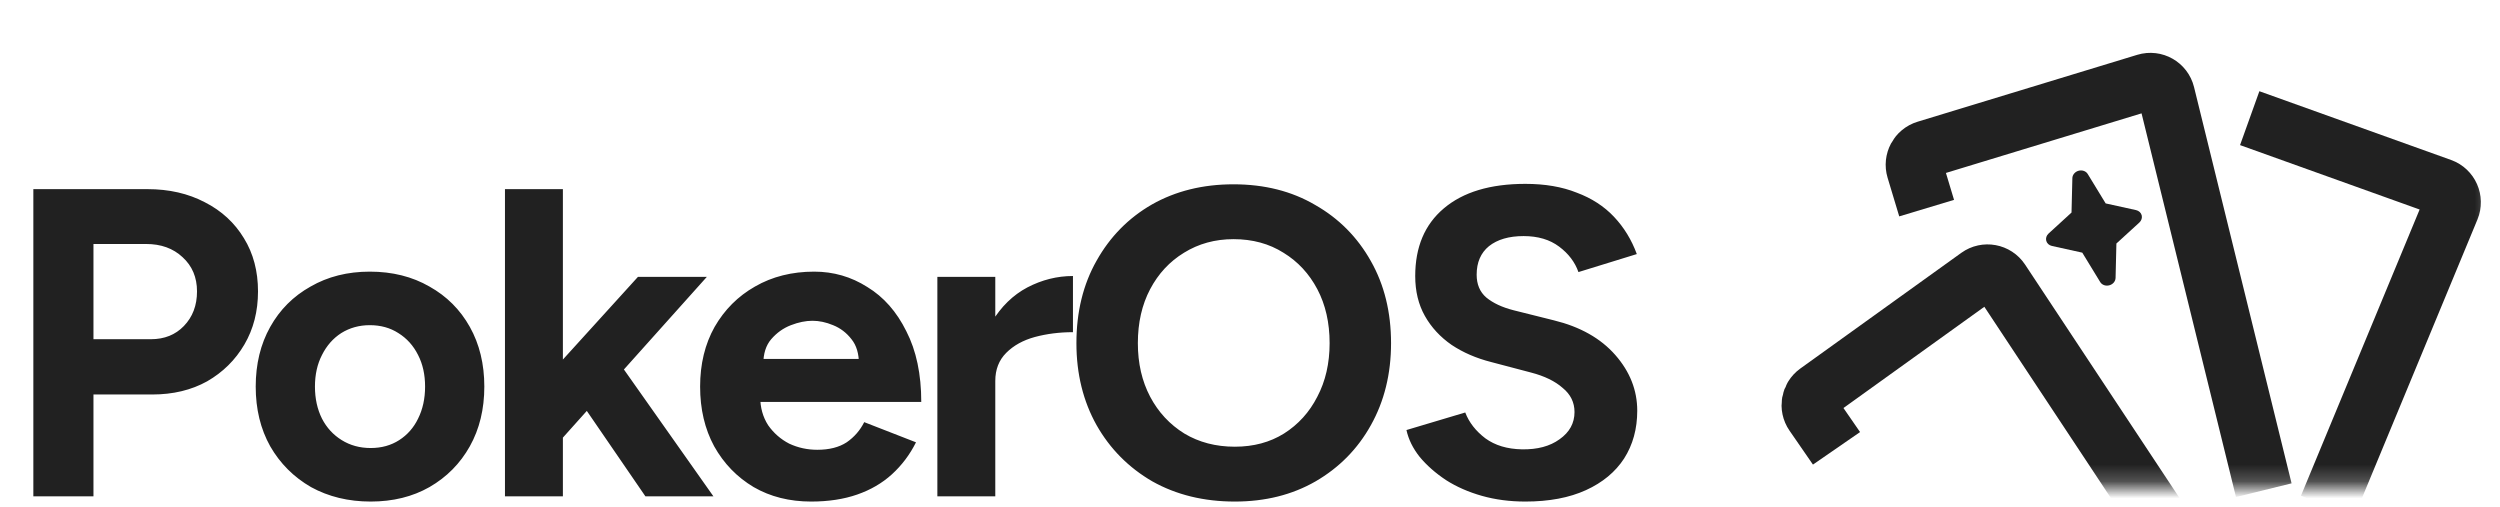 <svg width="148" height="30" viewBox="0 0 148 30" fill="none" xmlns="http://www.w3.org/2000/svg">
<path d="M1.974 29.381V11.197H8.728C10.01 11.197 11.144 11.457 12.131 11.976C13.118 12.479 13.889 13.188 14.443 14.106C14.997 15.007 15.274 16.055 15.274 17.25C15.274 18.427 15.006 19.475 14.469 20.393C13.932 21.311 13.196 22.038 12.261 22.575C11.326 23.094 10.243 23.354 9.014 23.354H5.533V29.381H1.974ZM5.533 20.081H8.936C9.733 20.081 10.382 19.821 10.884 19.302C11.404 18.765 11.663 18.081 11.663 17.25C11.663 16.418 11.378 15.743 10.806 15.223C10.252 14.704 9.533 14.444 8.65 14.444H5.533V20.081ZM21.944 29.692C20.628 29.692 19.451 29.407 18.411 28.835C17.39 28.246 16.584 27.441 15.996 26.419C15.424 25.397 15.138 24.22 15.138 22.886C15.138 21.553 15.424 20.375 15.996 19.354C16.567 18.332 17.364 17.535 18.385 16.964C19.407 16.375 20.576 16.081 21.892 16.081C23.226 16.081 24.403 16.375 25.425 16.964C26.447 17.535 27.243 18.332 27.815 19.354C28.386 20.375 28.672 21.553 28.672 22.886C28.672 24.22 28.386 25.397 27.815 26.419C27.243 27.441 26.447 28.246 25.425 28.835C24.421 29.407 23.26 29.692 21.944 29.692ZM21.944 26.523C22.585 26.523 23.148 26.367 23.633 26.055C24.118 25.744 24.49 25.32 24.75 24.783C25.027 24.229 25.165 23.596 25.165 22.886C25.165 22.176 25.027 21.553 24.75 21.016C24.473 20.462 24.083 20.029 23.581 19.717C23.096 19.405 22.533 19.25 21.892 19.25C21.269 19.25 20.706 19.405 20.204 19.717C19.719 20.029 19.338 20.462 19.061 21.016C18.784 21.553 18.645 22.176 18.645 22.886C18.645 23.596 18.784 24.229 19.061 24.783C19.338 25.32 19.727 25.744 20.23 26.055C20.732 26.367 21.303 26.523 21.944 26.523ZM33.167 26.081L31.115 23.718L37.765 16.392H41.844L33.167 26.081ZM29.894 29.381V11.197H33.323V29.381H29.894ZM38.207 29.381L33.895 23.094L36.129 20.73L42.233 29.381H38.207ZM48.019 29.692C46.737 29.692 45.603 29.407 44.616 28.835C43.629 28.246 42.849 27.441 42.278 26.419C41.724 25.397 41.447 24.22 41.447 22.886C41.447 21.553 41.732 20.375 42.304 19.354C42.893 18.332 43.689 17.535 44.694 16.964C45.715 16.375 46.884 16.081 48.2 16.081C49.343 16.081 50.391 16.384 51.344 16.99C52.313 17.578 53.084 18.453 53.656 19.613C54.244 20.756 54.539 22.15 54.539 23.796H44.694L45.005 23.484C45.005 24.125 45.161 24.687 45.473 25.172C45.802 25.64 46.218 26.004 46.72 26.263C47.239 26.506 47.794 26.627 48.382 26.627C49.092 26.627 49.672 26.48 50.123 26.185C50.573 25.874 50.919 25.475 51.162 24.991L54.227 26.185C53.863 26.913 53.387 27.545 52.798 28.082C52.227 28.601 51.543 29 50.746 29.277C49.95 29.554 49.04 29.692 48.019 29.692ZM45.187 21.562L44.876 21.25H51.136L50.85 21.562C50.85 20.938 50.703 20.445 50.408 20.081C50.114 19.7 49.75 19.423 49.318 19.25C48.902 19.076 48.495 18.99 48.097 18.99C47.698 18.99 47.274 19.076 46.824 19.25C46.373 19.423 45.984 19.7 45.655 20.081C45.343 20.445 45.187 20.938 45.187 21.562ZM57.908 22.549C57.908 21.146 58.177 19.986 58.713 19.068C59.268 18.15 59.969 17.466 60.818 17.016C61.683 16.565 62.584 16.34 63.519 16.34V19.665C62.722 19.665 61.969 19.761 61.259 19.951C60.566 20.142 60.004 20.453 59.571 20.886C59.138 21.319 58.921 21.873 58.921 22.549H57.908ZM55.492 29.381V16.392H58.921V29.381H55.492ZM73.102 29.692C71.266 29.692 69.638 29.294 68.218 28.497C66.816 27.683 65.716 26.575 64.919 25.172C64.123 23.752 63.724 22.133 63.724 20.315C63.724 18.462 64.123 16.834 64.919 15.431C65.716 14.011 66.807 12.903 68.192 12.106C69.595 11.31 71.206 10.911 73.024 10.911C74.86 10.911 76.47 11.318 77.856 12.132C79.258 12.929 80.358 14.037 81.155 15.457C81.951 16.86 82.35 18.479 82.35 20.315C82.35 22.133 81.951 23.752 81.155 25.172C80.375 26.575 79.284 27.683 77.882 28.497C76.496 29.294 74.903 29.692 73.102 29.692ZM73.102 26.445C74.21 26.445 75.18 26.185 76.011 25.666C76.86 25.129 77.518 24.402 77.986 23.484C78.47 22.566 78.713 21.51 78.713 20.315C78.713 19.102 78.47 18.037 77.986 17.12C77.501 16.202 76.834 15.483 75.985 14.964C75.137 14.427 74.15 14.158 73.024 14.158C71.933 14.158 70.955 14.427 70.089 14.964C69.24 15.483 68.573 16.202 68.088 17.12C67.604 18.037 67.361 19.102 67.361 20.315C67.361 21.51 67.604 22.566 68.088 23.484C68.573 24.402 69.249 25.129 70.115 25.666C70.981 26.185 71.976 26.445 73.102 26.445ZM90.301 29.692C89.383 29.692 88.526 29.58 87.73 29.355C86.933 29.129 86.223 28.818 85.6 28.419C84.976 28.004 84.457 27.545 84.041 27.043C83.643 26.54 83.383 26.012 83.262 25.458L86.742 24.419C86.968 25.008 87.366 25.519 87.937 25.952C88.509 26.367 89.228 26.584 90.093 26.601C91.011 26.618 91.756 26.419 92.327 26.004C92.916 25.588 93.211 25.051 93.211 24.393C93.211 23.822 92.977 23.345 92.509 22.964C92.059 22.566 91.436 22.263 90.639 22.055L88.275 21.432C87.392 21.207 86.613 20.869 85.937 20.419C85.262 19.951 84.734 19.38 84.353 18.704C83.972 18.029 83.781 17.241 83.781 16.34C83.781 14.626 84.344 13.292 85.47 12.34C86.613 11.37 88.223 10.885 90.301 10.885C91.462 10.885 92.475 11.058 93.341 11.405C94.224 11.734 94.96 12.21 95.548 12.834C96.137 13.457 96.588 14.193 96.899 15.041L93.444 16.107C93.237 15.518 92.856 15.015 92.301 14.6C91.747 14.184 91.046 13.976 90.197 13.976C89.331 13.976 88.647 14.176 88.145 14.574C87.66 14.972 87.418 15.535 87.418 16.262C87.418 16.834 87.608 17.284 87.989 17.613C88.388 17.942 88.924 18.193 89.6 18.366L91.99 18.964C93.548 19.345 94.76 20.029 95.626 21.016C96.492 22.003 96.925 23.103 96.925 24.315C96.925 25.389 96.665 26.333 96.146 27.146C95.626 27.943 94.873 28.567 93.886 29.017C92.899 29.467 91.704 29.692 90.301 29.692Z" fill="#212121"/>
<mask id="mask0_53_92" style="mask-type:alpha" maskUnits="userSpaceOnUse" x="104" y="0" width="44" height="29">
<rect x="104.131" y="0.216" width="43.578" height="28.568" fill="#111111"/>
</mask>
<g mask="url(#mask0_53_92)">
<path d="M128.574 31.867L118.47 16.597C118.167 16.139 117.543 16.024 117.097 16.345L107.565 23.195C107.137 23.504 107.034 24.098 107.334 24.532L108.721 26.541" stroke="#212121" stroke-width="3.389"/>
<path d="M137.782 29.997L145.099 12.348C145.311 11.837 145.052 11.252 144.531 11.065L133.183 6.995" stroke="#212121" stroke-width="3.389"/>
<path d="M134.016 29.02L128.242 5.561C128.109 5.021 127.551 4.704 127.02 4.866L114.013 8.828C113.502 8.983 113.214 9.523 113.368 10.034L114.057 12.321" stroke="#212121" stroke-width="3.389"/>
<path fill-rule="evenodd" clip-rule="evenodd" d="M123.054 10.108C123.158 10.08 123.267 10.084 123.365 10.119C123.463 10.154 123.543 10.218 123.594 10.302L124.655 12.042L126.454 12.438C126.535 12.457 126.609 12.494 126.668 12.547C126.726 12.601 126.768 12.668 126.788 12.742C126.808 12.817 126.805 12.896 126.781 12.971C126.757 13.047 126.712 13.116 126.651 13.173L125.291 14.416L125.242 16.453C125.239 16.551 125.202 16.647 125.135 16.726C125.068 16.805 124.975 16.863 124.871 16.89C124.767 16.918 124.658 16.915 124.561 16.88C124.463 16.845 124.383 16.78 124.332 16.697L123.271 14.957L121.472 14.56C121.39 14.542 121.317 14.505 121.258 14.451C121.199 14.398 121.158 14.331 121.138 14.256C121.118 14.182 121.12 14.103 121.144 14.027C121.168 13.952 121.213 13.883 121.275 13.826L122.634 12.583L122.684 10.545C122.686 10.448 122.724 10.352 122.791 10.273C122.858 10.194 122.95 10.136 123.054 10.108Z" fill="#212121"/>
</g>
</svg>
